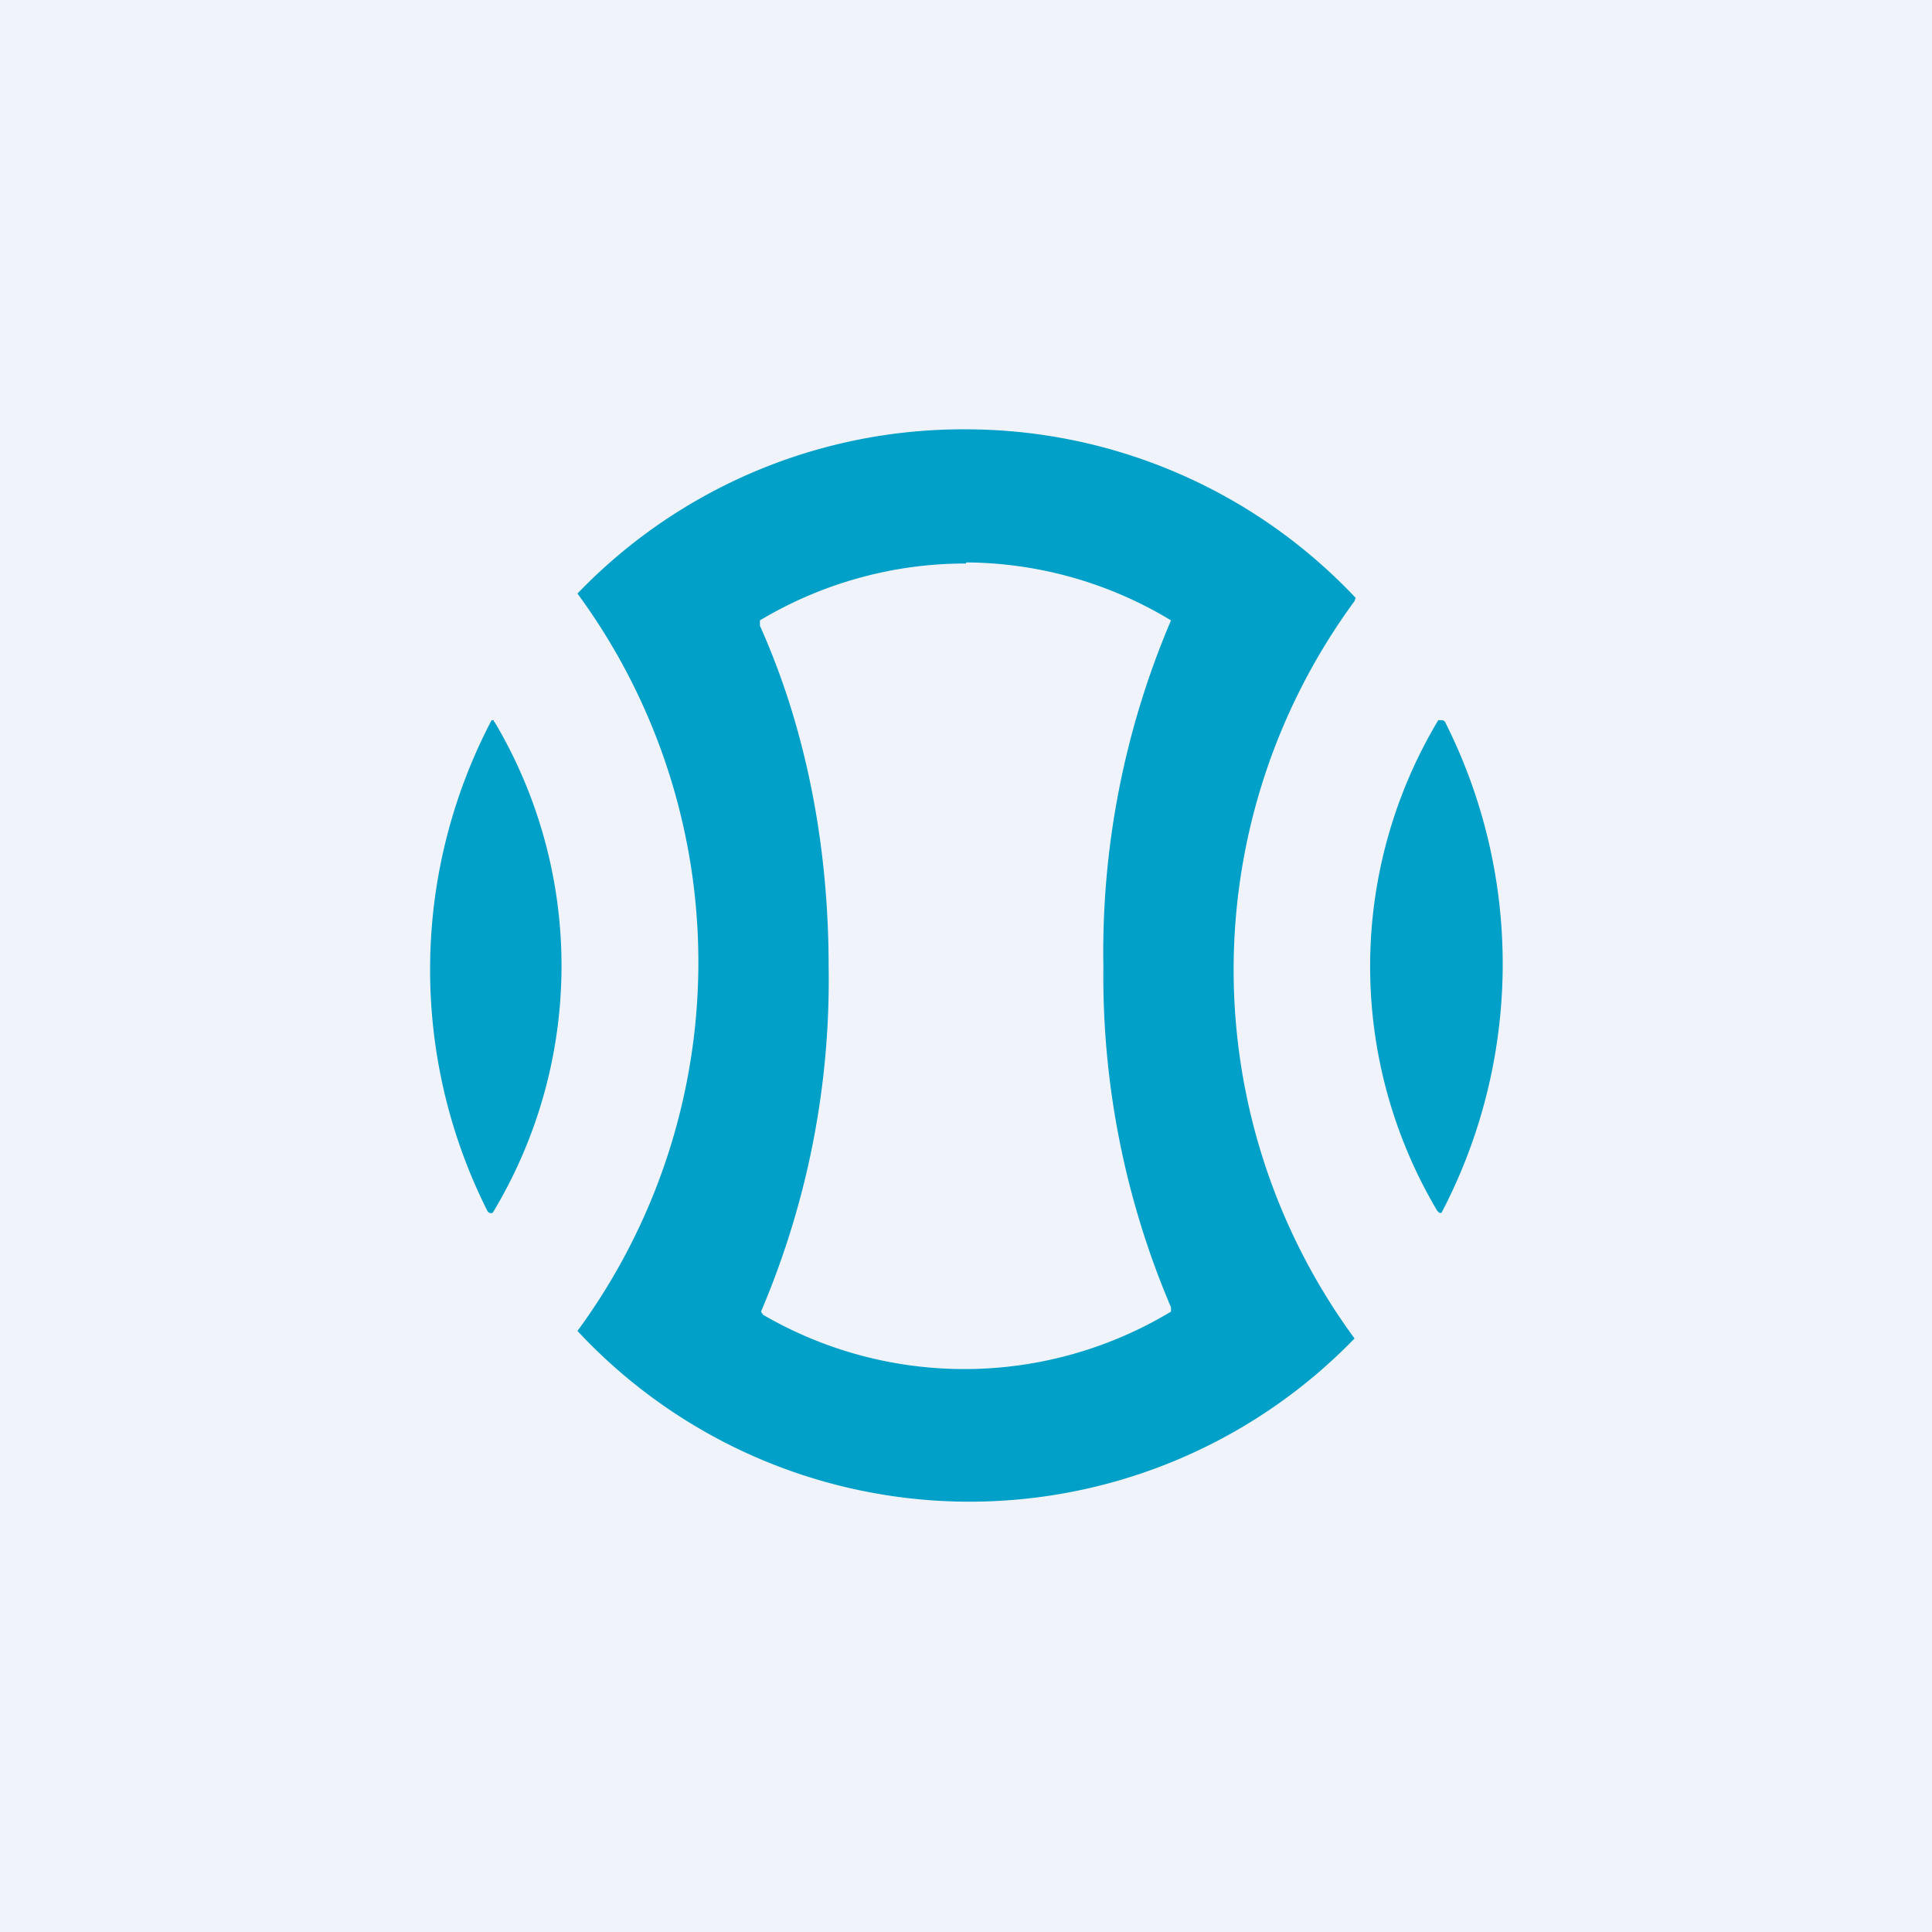 <!-- by TradingView --><svg width="18" height="18" viewBox="0 0 18 18" xmlns="http://www.w3.org/2000/svg"><path fill="#F0F3FA" d="M0 0h18v18H0z"/><path d="M9 4a4.99 4.99 0 0 1 3.63 1.57l-.01.03a5.8 5.8 0 0 0 0 6.87 4.99 4.99 0 0 1-7.24-.07 5.8 5.8 0 0 0 0-6.87A4.98 4.98 0 0 1 9 4Zm0 1.25a3.73 3.73 0 0 0-1.92.53v.05c.44.98.64 2.08.64 3.17a7.87 7.87 0 0 1-.63 3.22l.02.03a3.73 3.73 0 0 0 3.8-.03v-.04A7.86 7.86 0 0 1 10.28 9a7.87 7.87 0 0 1 .63-3.22A3.72 3.72 0 0 0 9 5.24ZM4.6 6.72l.01.01a4.45 4.45 0 0 1-.02 4.57.04.04 0 0 1-.05-.02 5 5 0 0 1 .04-4.57h.02Zm8.84-.01.02.01a5 5 0 0 1-.03 4.58h-.02l-.02-.02a4.46 4.46 0 0 1 .01-4.57h.04Z" fill="#00A0C9"/></svg>